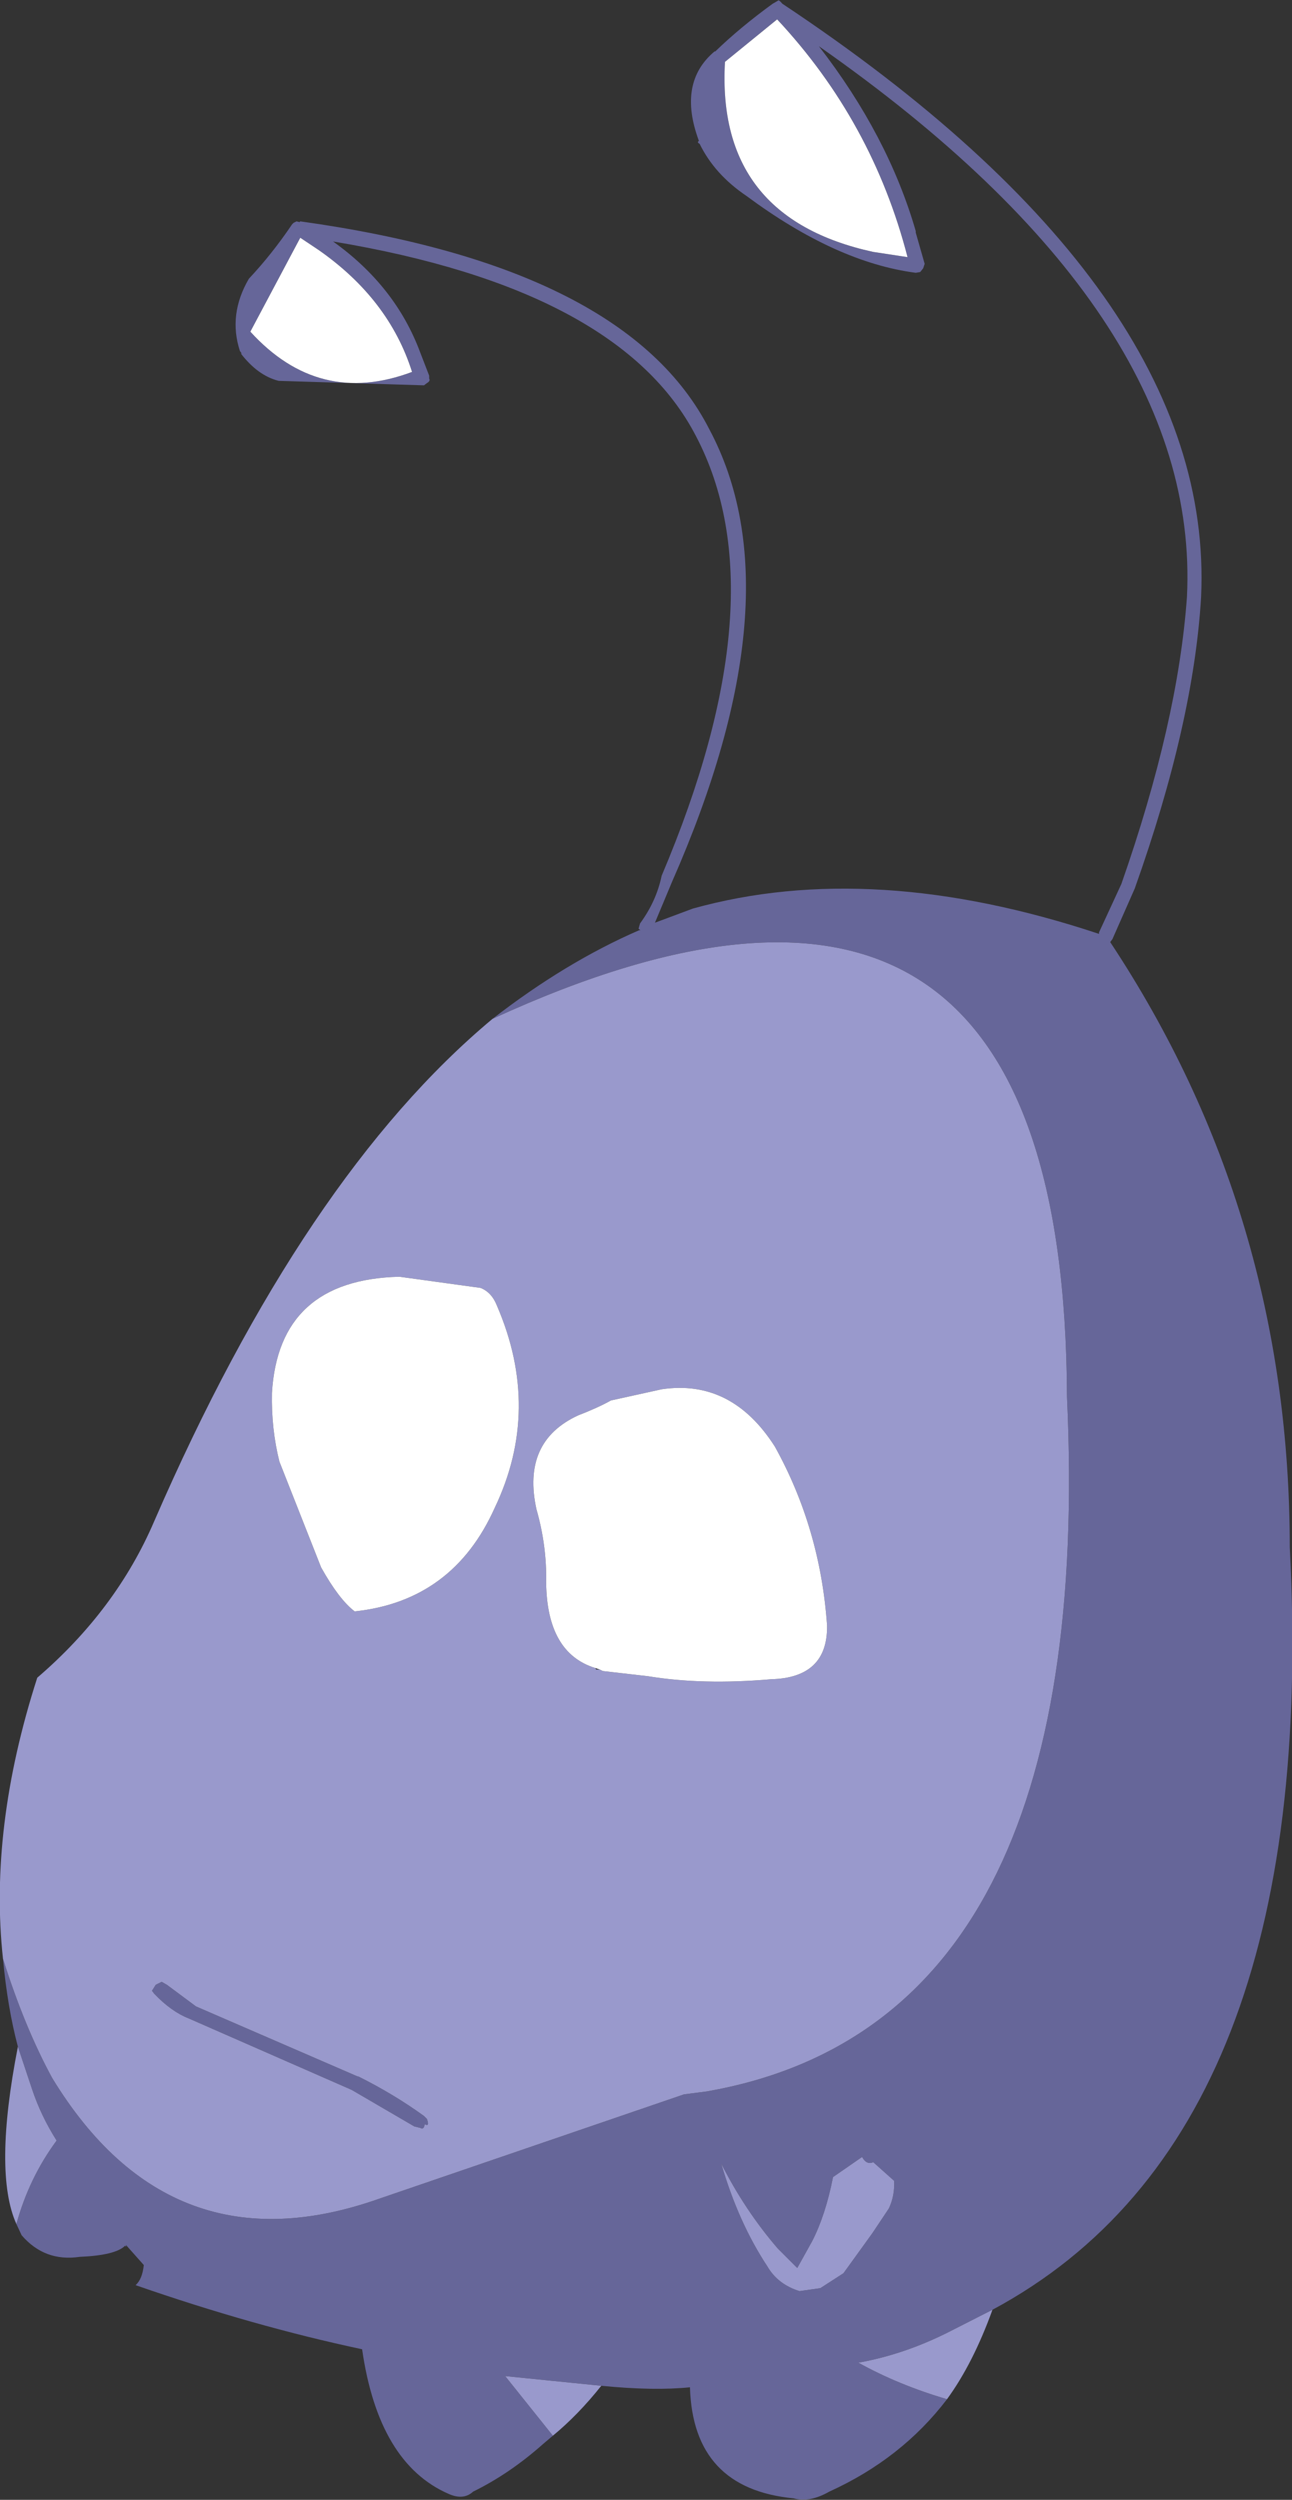 <?xml version="1.0" encoding="UTF-8" standalone="no"?>
<svg xmlns:xlink="http://www.w3.org/1999/xlink" height="167.7px" width="86.7px" xmlns="http://www.w3.org/2000/svg">
  <rect width="100%" height="100%" fill="#333333" stroke="none"/>
  <g transform="matrix(1.0, 0.0, 0.0, 1.0, 44.4, 167.65)">
    <path d="M-11.35 -99.3 Q-6.45 -103.1 -1.5 -105.25 -1.35 -105.2 -1.55 -105.35 L-1.45 -105.7 Q-0.35 -107.2 0.0 -108.9 7.95 -127.65 2.3 -138.4 -2.8 -148.25 -22.05 -151.45 -17.85 -148.45 -16.2 -144.0 L-15.6 -142.45 -15.6 -142.25 Q-15.5 -142.1 -15.75 -141.95 L-15.95 -141.8 -25.7 -142.1 Q-27.1 -142.45 -28.25 -143.95 -28.1 -143.85 -28.3 -144.1 -29.1 -146.55 -27.7 -148.95 -26.15 -150.6 -24.8 -152.6 L-24.7 -152.7 -24.5 -152.8 -24.3 -152.75 -24.25 -152.8 Q-2.35 -149.75 3.2 -138.85 9.15 -127.7 0.7 -108.5 L-0.45 -105.75 2.1 -106.7 Q14.15 -110.05 29.35 -105.0 L29.35 -105.1 30.85 -108.35 Q34.65 -119.2 35.25 -127.6 36.2 -146.6 10.55 -164.55 15.2 -158.55 17.05 -152.15 L17.05 -152.05 17.65 -149.95 17.55 -149.65 17.35 -149.4 17.05 -149.35 Q11.7 -150.05 5.7 -154.5 3.55 -155.95 2.55 -158.0 2.35 -158.1 2.5 -158.2 1.05 -162.1 3.55 -164.2 L3.6 -164.2 Q5.25 -165.8 7.45 -167.4 L7.8 -167.6 Q7.85 -167.7 8.1 -167.4 37.15 -148.1 36.2 -127.6 35.7 -119.15 31.75 -108.05 L30.25 -104.65 30.1 -104.45 Q42.15 -86.25 42.15 -63.85 44.2 -24.5 22.2 -12.7 L19.35 -11.25 Q16.3 -9.7 13.2 -9.15 15.9 -7.65 19.15 -6.7 16.1 -2.7 11.25 -0.5 9.95 0.25 8.85 -0.05 2.1 -0.7 1.9 -7.5 -0.5 -7.25 -4.05 -7.6 L-10.5 -8.25 -7.3 -4.25 -7.95 -3.7 Q-10.2 -1.7 -12.65 -0.5 -13.3 0.1 -14.3 -0.35 -19.0 -2.4 -20.1 -10.05 -27.4 -11.6 -35.3 -14.35 -34.85 -14.75 -34.75 -15.7 L-35.95 -17.05 Q-35.9 -16.85 -36.0 -17.0 -36.65 -16.35 -39.05 -16.25 -41.4 -15.9 -42.95 -17.7 L-43.3 -18.45 Q-42.45 -21.55 -40.6 -24.05 -41.65 -25.7 -42.25 -27.5 L-43.2 -30.35 Q-43.9 -33.0 -44.2 -36.25 -42.75 -31.65 -40.9 -28.25 -32.95 -15.2 -18.95 -20.15 L1.5 -27.15 3.05 -27.35 Q29.15 -31.95 27.2 -73.95 27.05 -116.95 -11.35 -99.3 M4.25 -163.5 Q3.65 -153.05 14.2 -150.75 L16.5 -150.4 Q14.15 -159.5 7.75 -166.35 L4.25 -163.5 M15.25 -19.5 Q15.65 -20.35 15.6 -21.35 L14.2 -22.6 Q13.75 -22.4 13.45 -22.95 L11.5 -21.6 Q11.0 -19.05 10.1 -17.3 L9.1 -15.5 7.8 -16.8 Q5.6 -19.35 4.0 -22.5 5.15 -18.55 7.1 -15.6 7.8 -14.4 9.25 -13.95 L10.65 -14.15 12.2 -15.15 14.15 -17.85 15.25 -19.5 M-24.25 -151.7 L-27.6 -145.4 Q-23.0 -140.35 -16.75 -142.7 -18.3 -147.6 -23.05 -150.9 L-24.25 -151.7 M-16.2 -24.9 L-16.6 -25.0 -20.8 -27.45 -31.75 -32.25 Q-32.9 -32.7 -34.05 -33.9 L-34.2 -34.1 -33.95 -34.5 -33.55 -34.7 -33.2 -34.5 -31.25 -33.05 -20.4 -28.35 -20.35 -28.35 Q-17.95 -27.15 -15.95 -25.7 L-15.75 -25.5 Q-15.55 -24.95 -15.9 -25.15 -15.95 -24.75 -16.2 -24.9" fill="#666699" fill-rule="evenodd" stroke="none"/>
    <path d="M-11.35 -99.3 Q27.05 -116.95 27.2 -73.95 29.15 -31.95 3.05 -27.35 L1.5 -27.15 -18.95 -20.15 Q-32.95 -15.2 -40.9 -28.25 -42.75 -31.65 -44.2 -36.25 -45.15 -45.0 -41.9 -55.1 -36.6 -59.65 -34.05 -65.6 -24.0 -88.75 -11.35 -99.3 M-43.2 -30.35 L-42.25 -27.5 Q-41.65 -25.7 -40.6 -24.05 -42.45 -21.55 -43.3 -18.45 -44.85 -21.9 -43.2 -30.35 M-7.3 -4.25 L-10.5 -8.25 -4.05 -7.6 Q-5.6 -5.65 -7.3 -4.25 M19.15 -6.7 Q15.9 -7.65 13.2 -9.15 16.3 -9.7 19.35 -11.25 L22.2 -12.7 Q20.9 -9.1 19.15 -6.7 M-4.15 -55.65 L-3.95 -55.55 -0.9 -55.2 Q2.75 -54.6 7.35 -55.0 11.15 -55.1 11.1 -58.6 10.65 -65.1 7.6 -70.6 4.7 -75.15 0.0 -74.45 L-3.4 -73.7 Q-4.3 -73.2 -5.6 -72.7 -9.4 -70.95 -8.4 -66.4 -7.7 -63.95 -7.75 -61.5 -7.7 -56.75 -4.45 -55.75 L-4.4 -55.65 -4.15 -55.65 M15.25 -19.5 L14.15 -17.85 12.2 -15.15 10.65 -14.15 9.25 -13.95 Q7.8 -14.4 7.1 -15.6 5.15 -18.55 4.0 -22.5 5.6 -19.35 7.8 -16.8 L9.1 -15.5 10.1 -17.3 Q11.0 -19.05 11.5 -21.6 L13.45 -22.95 Q13.75 -22.4 14.2 -22.6 L15.6 -21.35 Q15.65 -20.35 15.25 -19.5 M-12.15 -81.25 L-17.6 -82.0 Q-25.7 -81.8 -26.15 -74.2 -26.2 -71.8 -25.65 -69.6 L-22.85 -62.5 Q-21.65 -60.35 -20.6 -59.55 -14.0 -60.25 -11.2 -66.5 -8.05 -73.1 -11.05 -80.05 -11.4 -80.95 -12.15 -81.25 M-16.2 -24.9 Q-15.95 -24.75 -15.9 -25.15 -15.55 -24.95 -15.75 -25.5 L-15.95 -25.7 Q-17.95 -27.15 -20.35 -28.35 L-20.4 -28.35 -31.25 -33.05 -33.2 -34.5 -33.55 -34.7 -33.95 -34.5 -34.2 -34.1 -34.05 -33.9 Q-32.9 -32.7 -31.75 -32.25 L-20.8 -27.45 -16.6 -25.0 -16.2 -24.9" fill="#9999cc" fill-rule="evenodd" stroke="none"/>
    <path d="M4.25 -163.5 L7.75 -166.35 Q14.15 -159.5 16.5 -150.4 L14.2 -150.75 Q3.65 -153.05 4.25 -163.5 M-4.45 -55.75 Q-7.7 -56.75 -7.75 -61.5 -7.7 -63.95 -8.4 -66.4 -9.4 -70.95 -5.6 -72.7 -4.3 -73.2 -3.4 -73.7 L0.0 -74.45 Q4.7 -75.15 7.6 -70.6 10.65 -65.1 11.1 -58.6 11.15 -55.1 7.35 -55.0 2.75 -54.6 -0.9 -55.2 L-3.95 -55.55 -4.15 -55.65 -4.45 -55.75 M-24.25 -151.7 L-23.05 -150.9 Q-18.3 -147.6 -16.75 -142.7 -23.0 -140.35 -27.6 -145.4 L-24.25 -151.7 M-12.15 -81.25 Q-11.4 -80.95 -11.05 -80.05 -8.05 -73.1 -11.2 -66.5 -14.0 -60.25 -20.6 -59.55 -21.65 -60.35 -22.85 -62.5 L-25.65 -69.6 Q-26.2 -71.8 -26.15 -74.2 -25.7 -81.8 -17.6 -82.0 L-12.15 -81.25" fill="#ffffff" fill-rule="evenodd" stroke="none"/>
  </g>
</svg>
